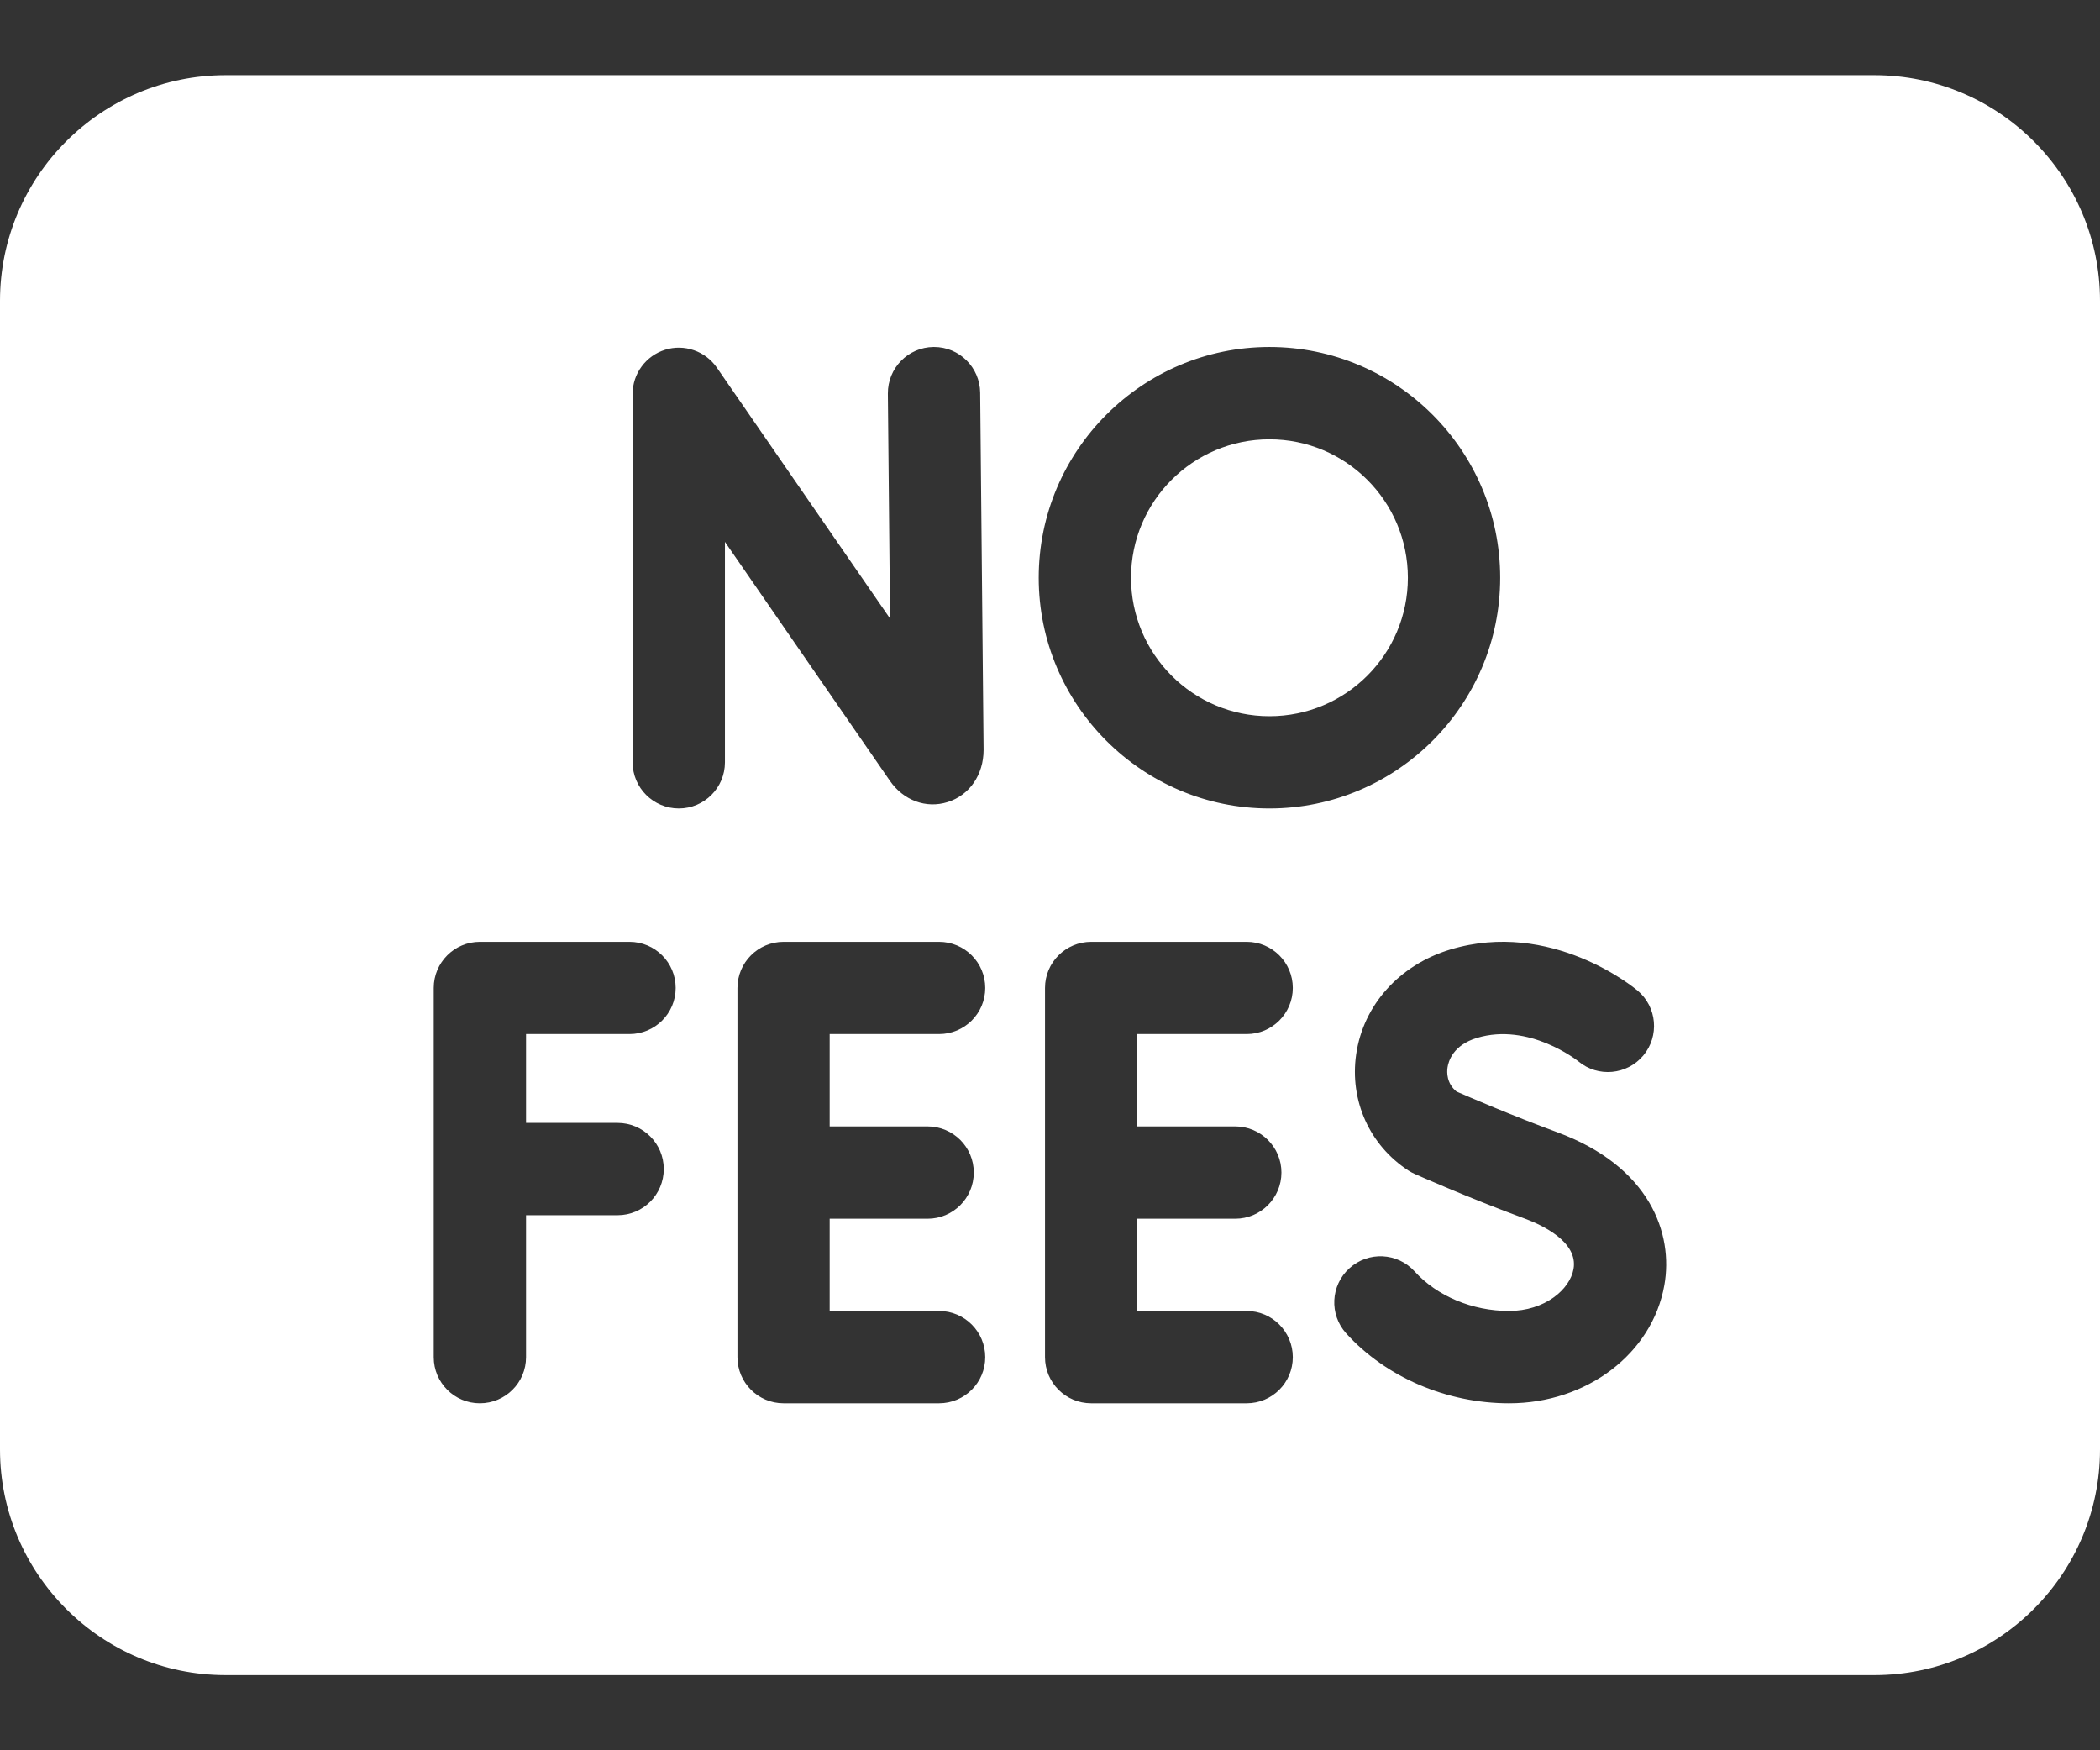 <svg width="24" height="20" viewBox="0 0 24 20" fill="none" xmlns="http://www.w3.org/2000/svg">
<rect x="0" y="0" width="24" height="20" fill="#333333" stroke="none"/>
<path d="M14.508 8.184C15.382 8.184 16.09 7.475 16.09 6.602C16.09 5.728 15.382 5.02 14.508 5.02C13.634 5.02 12.926 5.728 12.926 6.602C12.926 7.475 13.634 8.184 14.508 8.184Z" fill="white"/>
<path d="M21.422 0.859H2.578C1.157 0.859 0 2.016 0 3.438V16.562C0 17.984 1.157 19.141 2.578 19.141H21.422C22.843 19.141 24 17.984 24 16.562V3.438C24 2.016 22.843 0.859 21.422 0.859ZM7.058 12.831C7.35 12.831 7.586 13.067 7.586 13.358C7.586 13.65 7.35 13.886 7.058 13.886H6.012V15.508C6.012 15.799 5.776 16.035 5.484 16.035C5.193 16.035 4.957 15.799 4.957 15.508V11.289C4.957 10.998 5.193 10.762 5.484 10.762H7.194C7.486 10.762 7.722 10.998 7.722 11.289C7.722 11.58 7.486 11.816 7.194 11.816H6.012V12.831H7.058ZM8.285 8.711C8.285 9.002 8.049 9.238 7.758 9.238C7.467 9.238 7.23 9.002 7.23 8.711V4.5C7.23 4.388 7.266 4.278 7.333 4.188C7.4 4.097 7.494 4.03 7.601 3.997C7.708 3.963 7.823 3.965 7.93 4.002C8.036 4.038 8.128 4.108 8.192 4.2L10.172 7.068L10.147 4.497C10.145 4.206 10.378 3.968 10.669 3.965H10.675C10.964 3.965 11.199 4.198 11.202 4.487L11.241 8.564V8.569C11.241 8.853 11.08 9.087 10.83 9.165C10.585 9.242 10.326 9.147 10.171 8.923L8.285 6.192V8.711H8.285ZM10.601 12.871C10.893 12.871 11.129 13.107 11.129 13.398C11.129 13.69 10.893 13.926 10.601 13.926H9.482V14.98H10.732C11.024 14.98 11.26 15.217 11.26 15.508C11.26 15.799 11.024 16.035 10.732 16.035H8.955C8.664 16.035 8.428 15.799 8.428 15.508V11.289C8.428 10.998 8.664 10.762 8.955 10.762H10.732C11.024 10.762 11.26 10.998 11.26 11.289C11.26 11.58 11.024 11.816 10.732 11.816H9.482V12.871H10.601ZM14.508 3.965C15.962 3.965 17.145 5.148 17.145 6.602C17.145 8.055 15.962 9.238 14.508 9.238C13.054 9.238 11.871 8.055 11.871 6.602C11.871 5.148 13.054 3.965 14.508 3.965ZM14.117 12.871C14.408 12.871 14.645 13.107 14.645 13.398C14.645 13.69 14.408 13.926 14.117 13.926H12.998V14.98H14.248C14.539 14.98 14.775 15.217 14.775 15.508C14.775 15.799 14.539 16.035 14.248 16.035H12.471C12.179 16.035 11.943 15.799 11.943 15.508V11.289C11.943 10.998 12.179 10.762 12.471 10.762H14.248C14.539 10.762 14.775 10.998 14.775 11.289C14.775 11.58 14.539 11.816 14.248 11.816H12.998V12.871H14.117ZM19.021 14.686C18.882 15.468 18.135 16.035 17.246 16.035C16.534 16.035 15.838 15.737 15.385 15.236C15.19 15.021 15.206 14.687 15.422 14.492C15.638 14.296 15.971 14.312 16.167 14.528C16.423 14.811 16.827 14.98 17.246 14.98C17.654 14.98 17.941 14.736 17.983 14.501C18.039 14.187 17.615 13.995 17.43 13.926C16.776 13.685 16.195 13.426 16.17 13.415C16.145 13.404 16.12 13.391 16.097 13.376C15.652 13.086 15.423 12.577 15.499 12.048C15.58 11.485 15.992 11.026 16.574 10.85C17.727 10.503 18.676 11.286 18.715 11.319C18.938 11.506 18.967 11.839 18.78 12.062C18.593 12.284 18.262 12.313 18.04 12.129C18.024 12.116 17.473 11.681 16.879 11.86C16.608 11.942 16.554 12.124 16.543 12.198C16.535 12.252 16.532 12.38 16.646 12.473C16.794 12.537 17.277 12.746 17.795 12.937C18.859 13.329 19.126 14.098 19.021 14.686Z" fill="white"/>
</svg>
